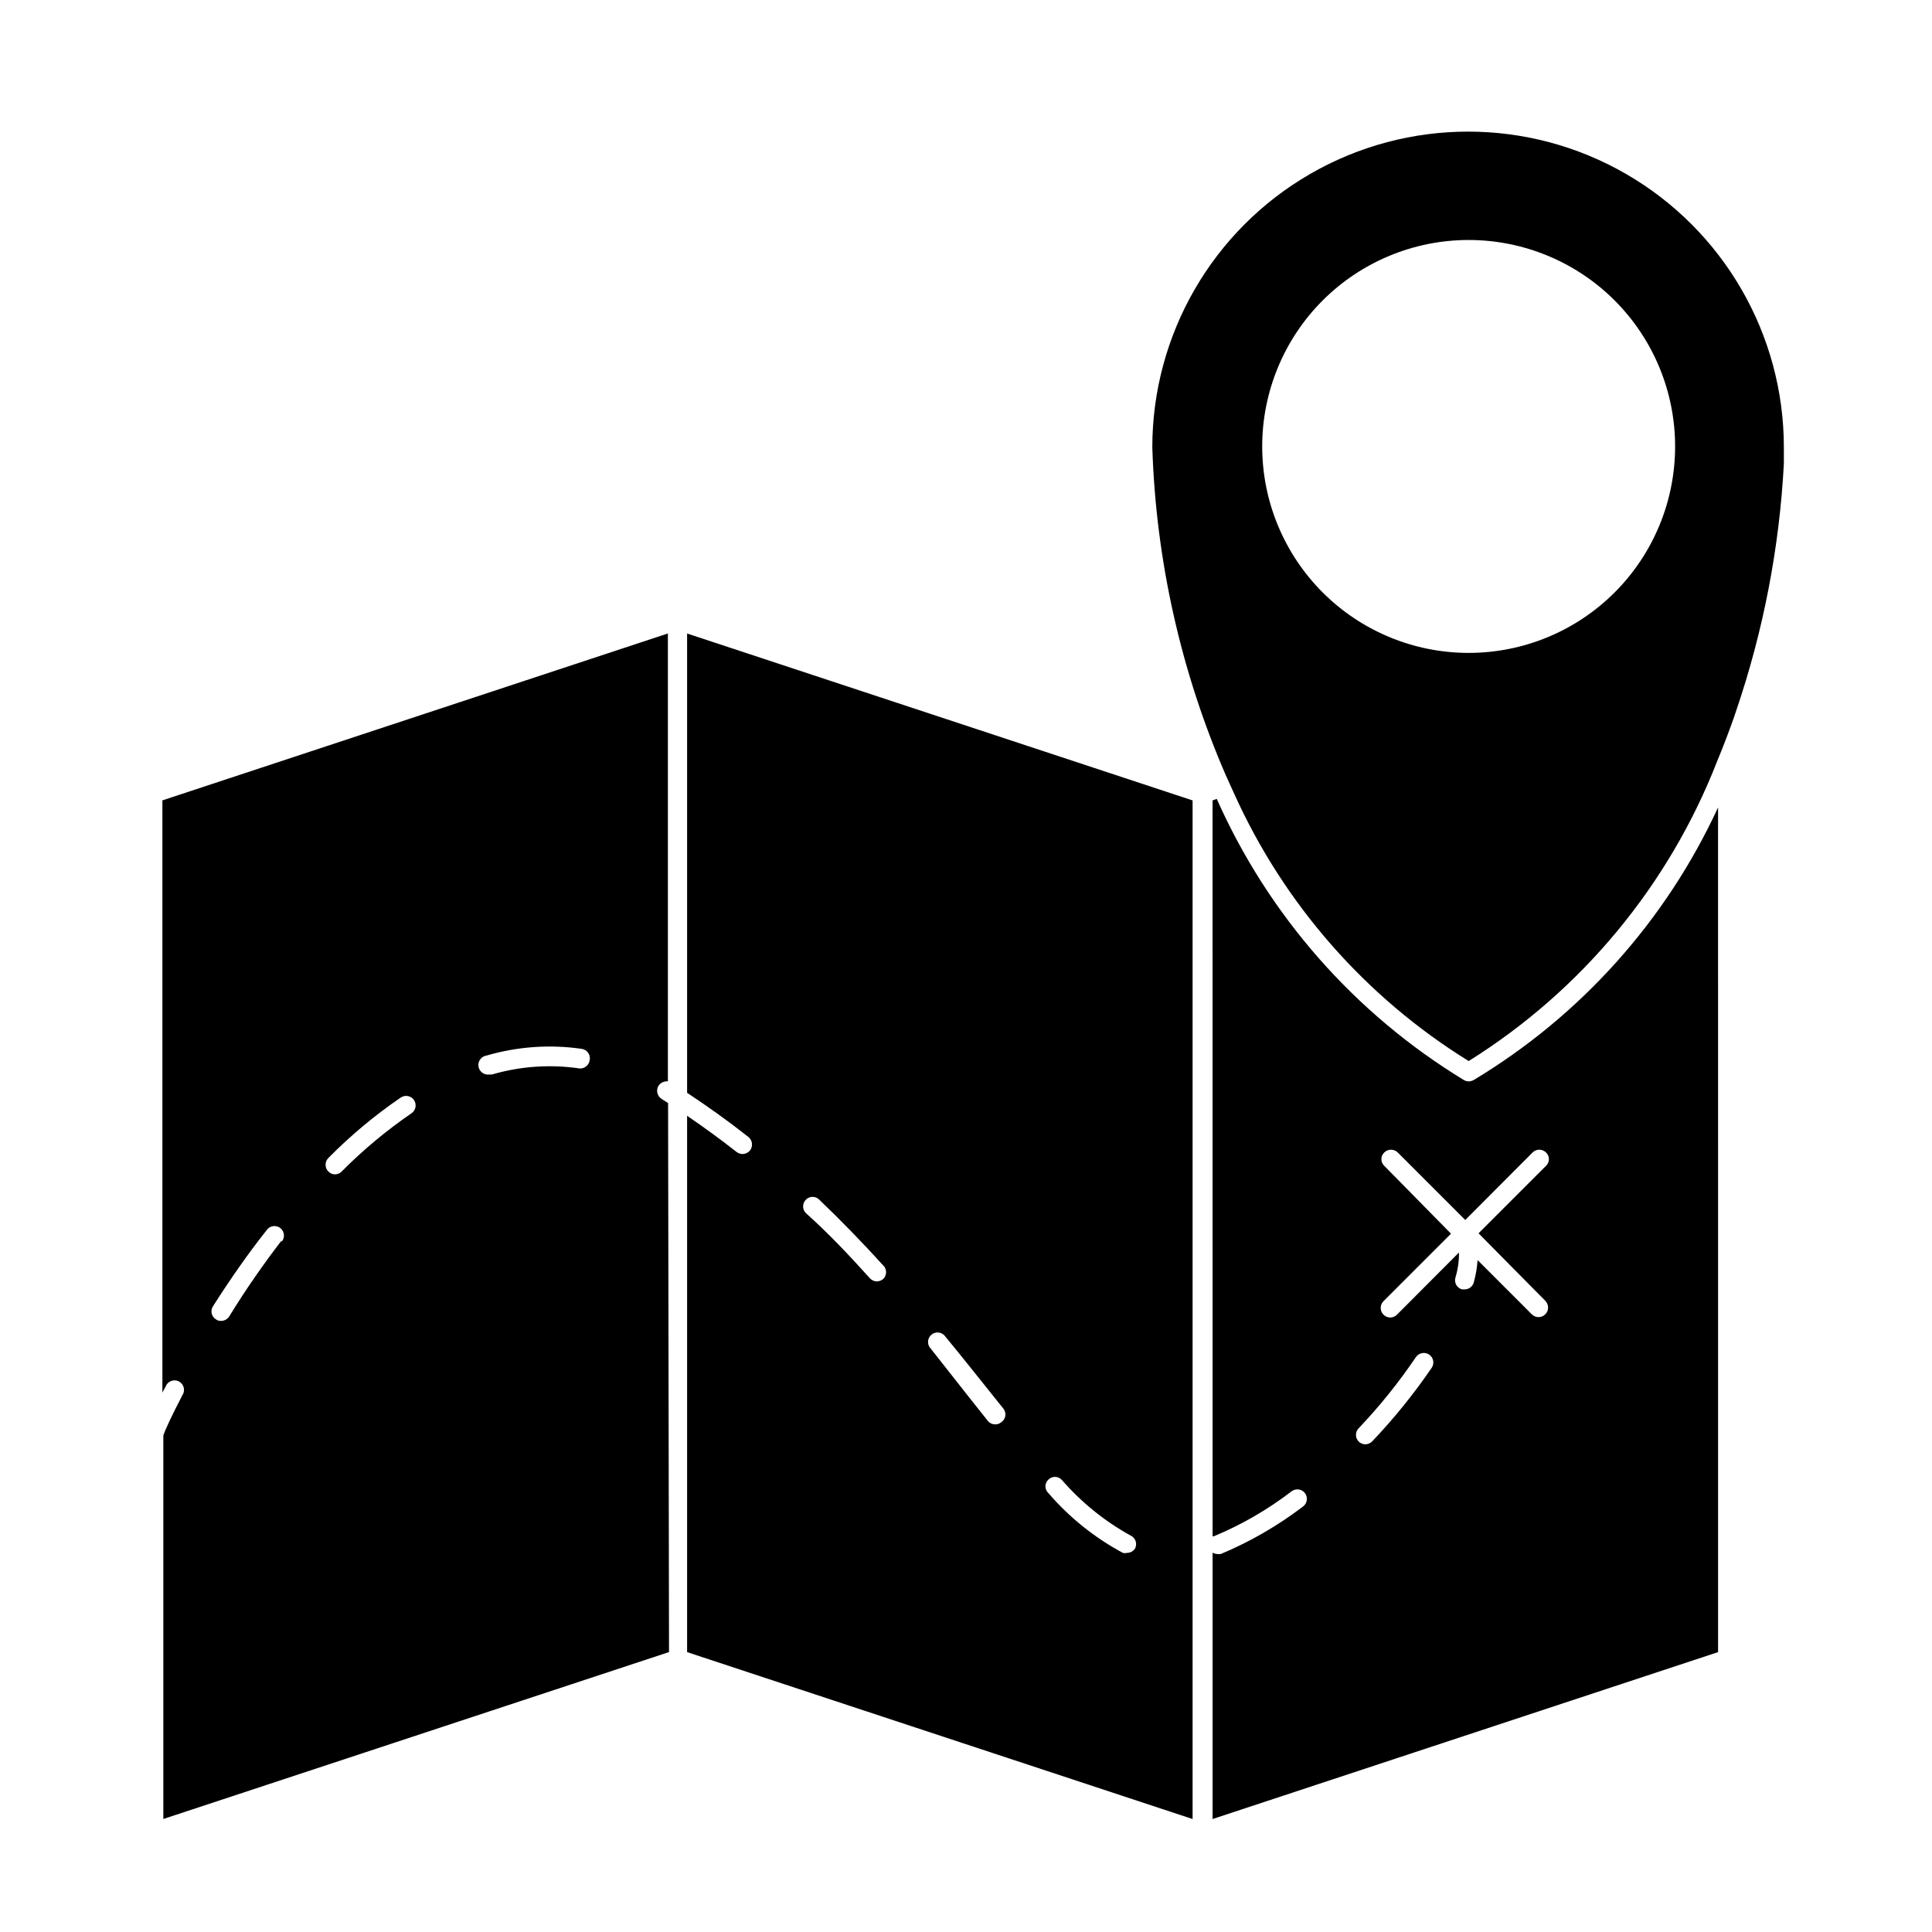 <?xml version="1.0" encoding="UTF-8"?>
<!-- The Best Svg Icon site in the world: iconSvg.co, Visit us! https://iconsvg.co -->
<svg fill="#000000" width="800px" height="800px" version="1.1" viewBox="144 144 512 512" xmlns="http://www.w3.org/2000/svg">
 <g>
  <path d="m321.05 436.32-1.66-1.059c-1.199-0.719-1.602-2.266-0.91-3.477 0.547-0.844 1.52-1.312 2.519-1.211v-118.7l-133.96 44.234v156.94l0.855-1.613c0.258-0.672 0.789-1.203 1.461-1.461 0.672-0.254 1.422-0.211 2.062 0.121 0.637 0.336 1.102 0.926 1.277 1.625 0.172 0.699 0.039 1.438-0.367 2.031-2.871 5.543-4.684 9.422-5.039 10.68v101.62l134.01-44.234zm-102.42 36.426c-4.734 6.144-9.422 12.848-13.906 20.152-0.48 0.727-1.297 1.164-2.168 1.156-0.469 0.016-0.93-0.125-1.309-0.402-0.582-0.344-0.992-0.91-1.145-1.566-0.152-0.656-0.031-1.344 0.34-1.91 4.586-7.203 9.371-14.055 14.207-20.152 0.387-0.574 1-0.965 1.684-1.074 0.688-0.109 1.391 0.07 1.941 0.496 0.547 0.422 0.898 1.059 0.965 1.75 0.066 0.691-0.152 1.379-0.609 1.902zm34.41-33.703v-0.004c-6.637 4.547-12.824 9.711-18.492 15.418-0.457 0.488-1.094 0.762-1.762 0.762-0.668 0-1.309-0.273-1.766-0.762-0.477-0.473-0.742-1.117-0.742-1.789s0.266-1.316 0.742-1.789c5.867-5.945 12.297-11.312 19.195-16.02 1.156-0.781 2.723-0.477 3.504 0.68 0.777 1.152 0.473 2.723-0.68 3.5zm44.535-11.891v-0.004c-7.769-1.141-15.691-0.59-23.227 1.613h-0.707 0.004c-1.395 0.18-2.668-0.801-2.848-2.191s0.801-2.664 2.191-2.848c8.172-2.383 16.766-2.984 25.191-1.762 0.66 0.098 1.254 0.457 1.652 0.996 0.398 0.539 0.562 1.215 0.461 1.875-0.062 0.691-0.402 1.332-0.945 1.766-0.539 0.438-1.234 0.637-1.926 0.551z"/>
  <path d="m460.05 356.12-133.96-44.234v121.72c5.492 3.629 10.934 7.508 16.223 11.688 1.102 0.871 1.305 2.465 0.453 3.578-0.5 0.598-1.234 0.949-2.016 0.957-0.562-0.023-1.109-0.215-1.562-0.555-4.281-3.375-8.664-6.551-13.098-9.574v142.13l133.96 44.234zm-81.969 126.81c-0.48 0.406-1.082 0.637-1.711 0.656-0.715-0.016-1.391-0.324-1.867-0.859-5.742-6.398-11.285-12.191-16.926-17.23-0.477-0.473-0.746-1.117-0.746-1.785 0-0.672 0.27-1.316 0.746-1.789 0.465-0.477 1.098-0.742 1.762-0.742 0.664 0 1.301 0.266 1.766 0.742 5.742 5.492 11.387 11.285 17.281 17.785 0.672 1.008 0.547 2.356-0.305 3.223zm31.238 37.988c-0.434 0.375-0.992 0.57-1.562 0.555-0.758 0.008-1.48-0.324-1.965-0.91l-5.039-6.348-10.078-12.797h0.004c-0.508-0.5-0.773-1.195-0.738-1.906 0.035-0.711 0.367-1.375 0.922-1.824 0.551-0.453 1.266-0.648 1.969-0.543 0.707 0.105 1.332 0.508 1.727 1.102 3.629 4.383 7.055 8.715 10.379 12.848l5.039 6.297h-0.004c0.402 0.547 0.559 1.238 0.434 1.902-0.125 0.668-0.516 1.254-1.086 1.625zm35.621 33.199h-0.004c-0.422 0.867-1.305 1.414-2.266 1.41-0.363 0.094-0.746 0.094-1.109 0-7.504-4.031-14.199-9.41-19.75-15.867-0.484-0.457-0.762-1.098-0.762-1.766s0.277-1.305 0.762-1.762c0.465-0.477 1.102-0.742 1.766-0.742s1.297 0.266 1.762 0.742c5.18 5.973 11.367 10.988 18.289 14.812 1.168 0.527 1.738 1.863 1.309 3.07z"/>
  <path d="m534.52 430.23c-0.402 0.219-0.852 0.34-1.309 0.352-0.441-0.016-0.875-0.133-1.262-0.352-28.906-17.594-51.754-43.59-65.496-74.512l-1.109 0.402 0.004 195.02h0.301c7.375-3.062 14.32-7.078 20.656-11.941 1.113-0.832 2.691-0.605 3.527 0.504 0.836 1.113 0.609 2.695-0.504 3.527-6.707 5.113-14.035 9.344-21.816 12.598-0.301 0.047-0.605 0.047-0.906 0-0.441-0.012-0.875-0.133-1.258-0.355v70.586l133.96-44.234-0.004-223.84c-13.863 30.035-36.438 55.207-64.789 72.246zm-11.234 76.43c-4.684 6.84-9.906 13.289-15.617 19.293-0.488 0.512-1.16 0.801-1.867 0.809-0.637-0.016-1.246-0.266-1.711-0.707-0.477-0.473-0.746-1.117-0.746-1.789s0.27-1.312 0.746-1.789c5.543-5.84 10.598-12.125 15.113-18.789 0.367-0.562 0.945-0.953 1.602-1.09 0.656-0.141 1.34-0.008 1.902 0.359 1.168 0.766 1.492 2.332 0.73 3.5zm30.23-17.938h-0.004c0.477 0.473 0.746 1.117 0.746 1.789 0 0.672-0.27 1.316-0.746 1.789-0.461 0.48-1.098 0.75-1.762 0.754-0.68 0-1.332-0.273-1.812-0.754l-14.359-14.359c-0.141 1.992-0.477 3.969-1.008 5.894-0.297 1.094-1.285 1.859-2.418 1.863h-0.707c-1.328-0.367-2.117-1.738-1.762-3.07 0.668-2.172 0.992-4.434 0.957-6.703l-16.426 16.473v0.004c-0.48 0.48-1.133 0.754-1.812 0.754-0.664-0.008-1.297-0.281-1.762-0.754-0.48-0.473-0.746-1.117-0.746-1.789s0.266-1.316 0.746-1.789l17.887-17.887-17.688-17.984c-0.488-0.457-0.762-1.094-0.762-1.762s0.273-1.309 0.762-1.766c0.473-0.477 1.117-0.746 1.789-0.746s1.316 0.27 1.789 0.746l17.887 17.887 17.836-17.887h-0.004c0.473-0.477 1.117-0.746 1.789-0.746s1.316 0.27 1.789 0.746c0.488 0.457 0.762 1.098 0.762 1.766s-0.273 1.305-0.762 1.762l-17.887 17.887z"/>
  <path d="m469.93 351.84 1.059 2.316c13.188 29.359 34.855 54.098 62.223 71.035 29.93-18.703 53.023-46.566 65.848-79.449 0.906-2.168 1.715-4.231 2.519-6.348 0.805-2.117 1.762-4.684 2.519-7.004h-0.004c7.203-21.148 11.461-43.188 12.648-65.496v-4.332c0-29.895-15.949-57.523-41.844-72.473-25.891-14.945-57.789-14.945-83.68 0-25.895 14.949-41.844 42.578-41.844 72.473 0.961 29.996 7.594 59.535 19.547 87.059 0.355 0.707 0.656 1.461 1.008 2.219zm63.281-144.24c14.508 0 28.426 5.766 38.688 16.023 10.262 10.262 16.023 24.18 16.023 38.691 0 14.508-5.762 28.426-16.023 38.688-10.262 10.262-24.18 16.023-38.688 16.023-14.512 0-28.43-5.762-38.691-16.023-10.258-10.262-16.023-24.18-16.023-38.688 0-14.512 5.766-28.43 16.023-38.691 10.262-10.258 24.18-16.023 38.691-16.023z"/>
 </g>
</svg>